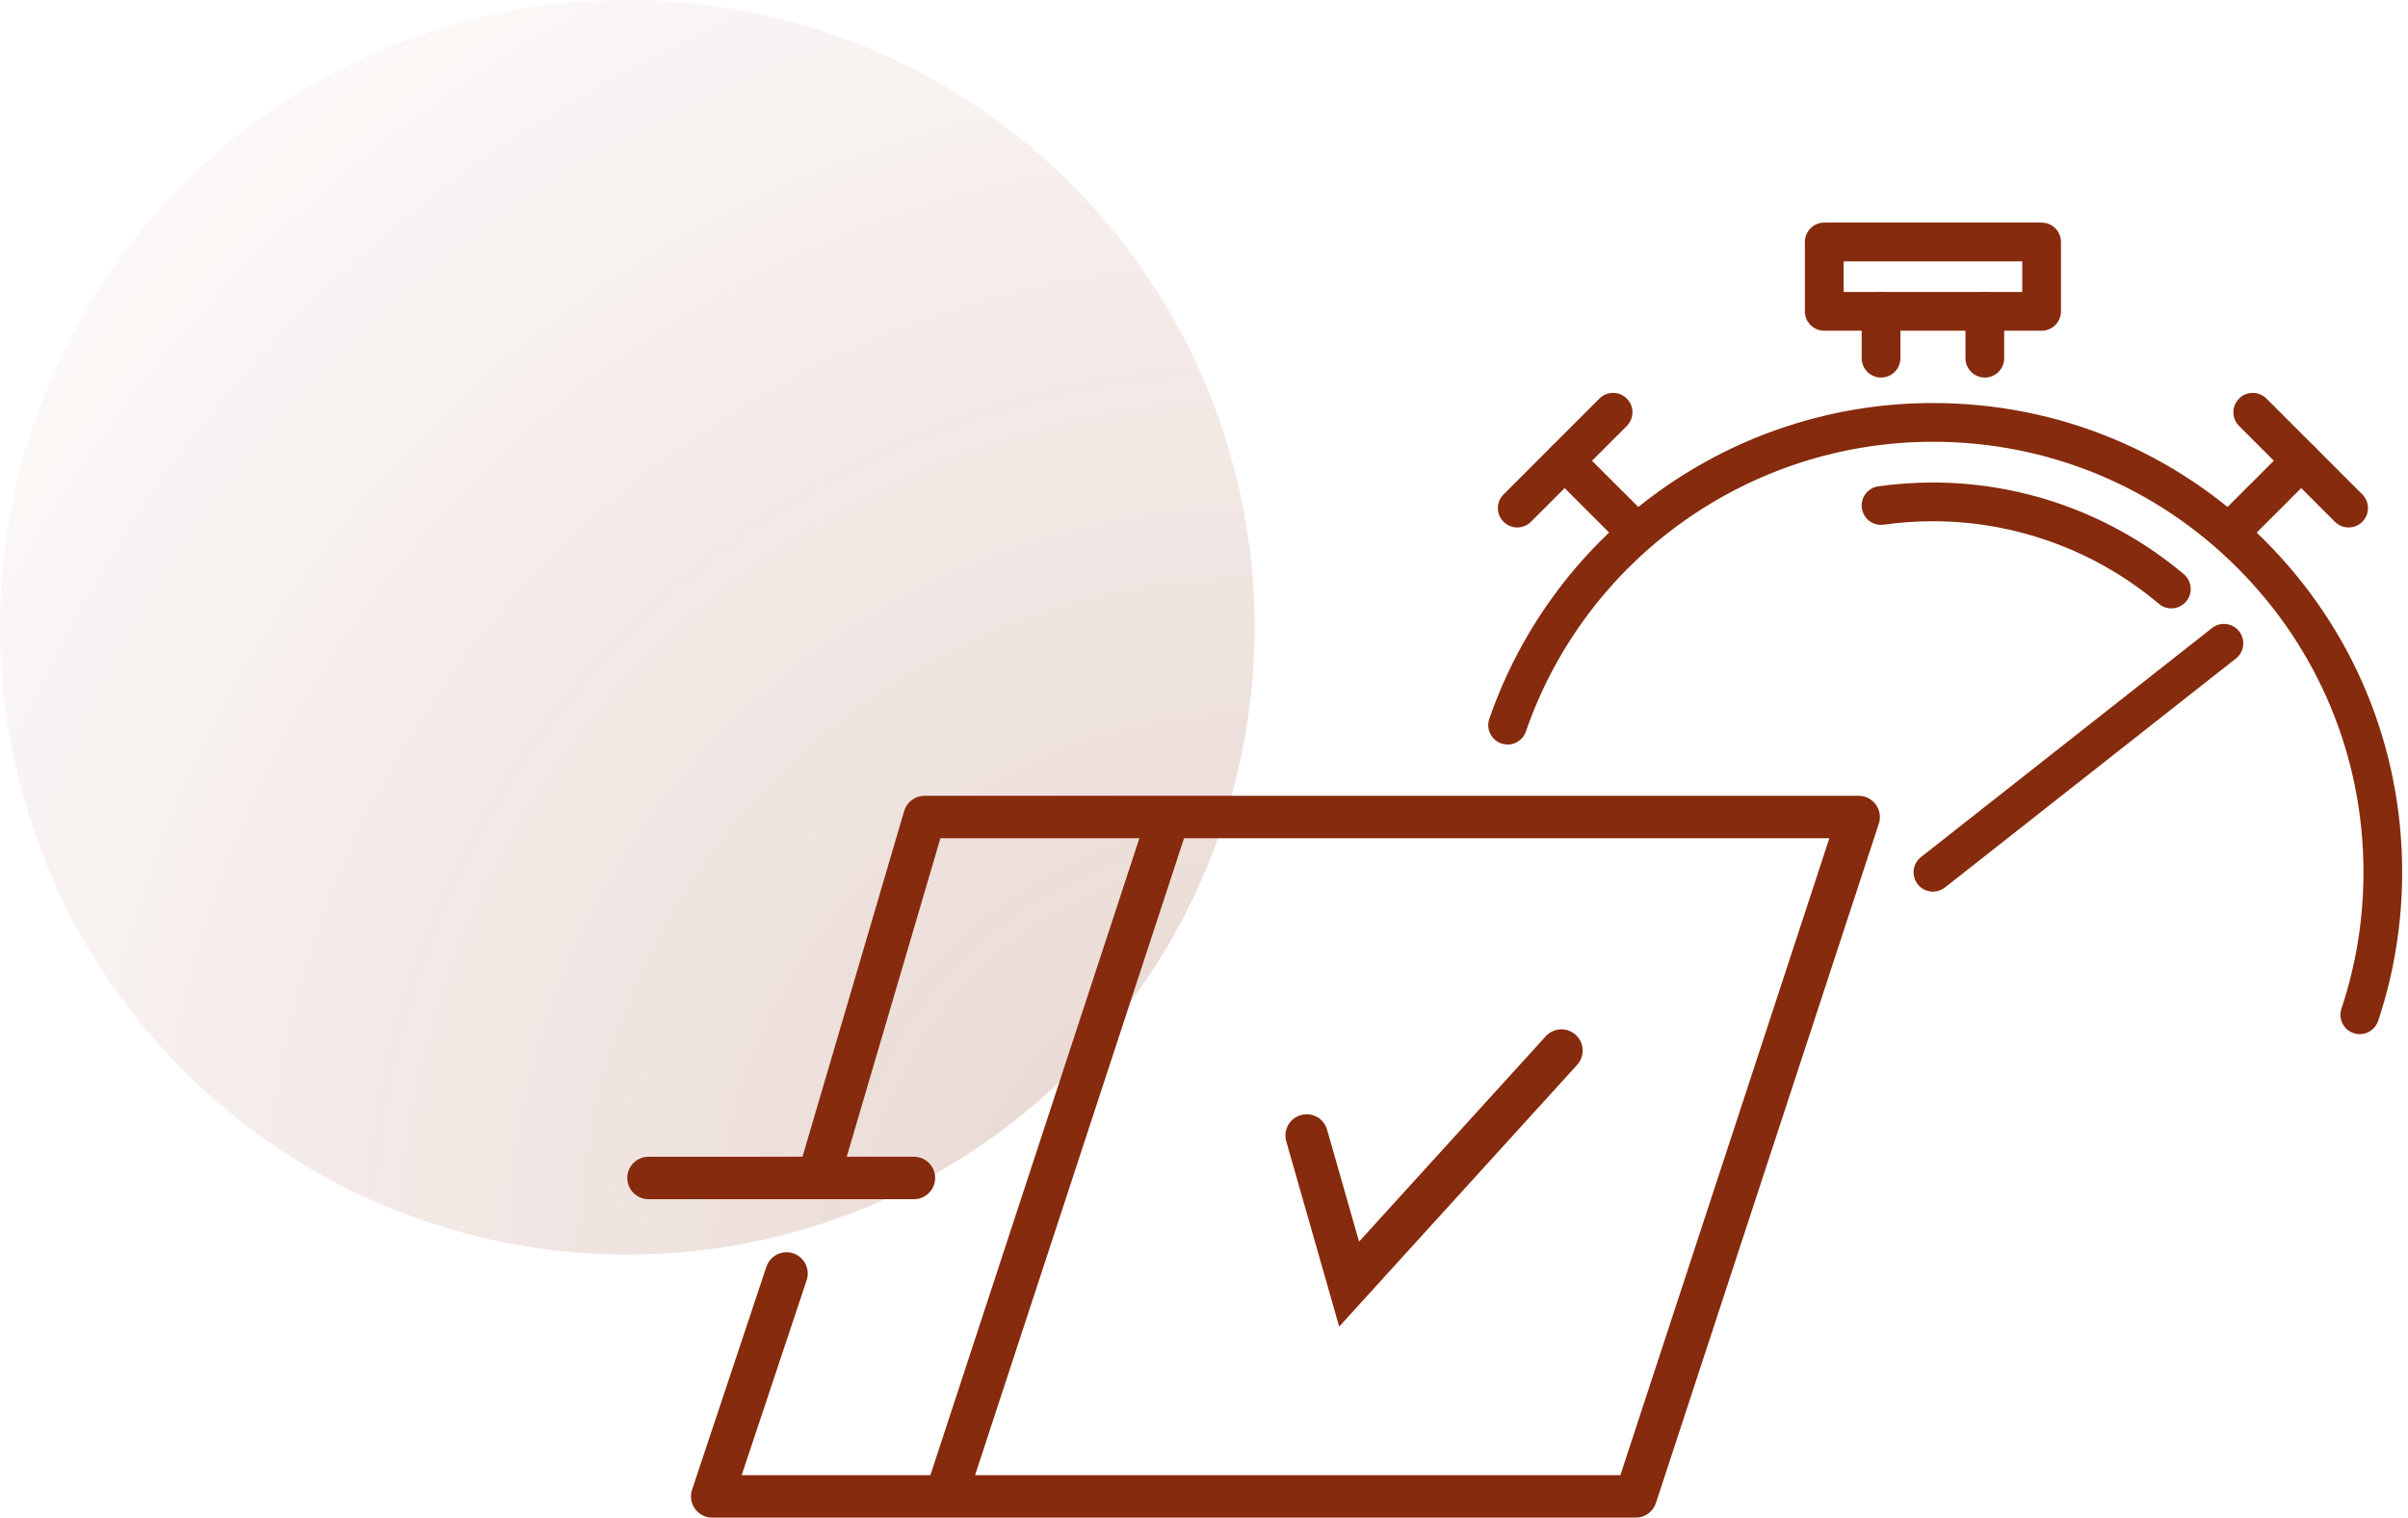 <svg width="119" height="75" viewBox="0 0 119 75" fill="none" xmlns="http://www.w3.org/2000/svg">
<circle cx="31" cy="31" r="31" fill="url(#paint0_radial_22_10385)" fill-opacity="0.5"/>
<path d="M110.432 27.015C110.187 27.015 109.942 26.922 109.755 26.735C109.381 26.361 109.381 25.756 109.755 25.381L113.046 22.091C113.42 21.717 114.025 21.717 114.399 22.091C114.773 22.465 114.773 23.07 114.399 23.444L111.109 26.735C110.921 26.922 110.677 27.015 110.432 27.015Z" fill="#862B0D"/>
<path d="M116.064 26.066C115.82 26.066 115.575 25.973 115.388 25.786L110.652 21.05C110.278 20.676 110.278 20.07 110.652 19.697C111.026 19.323 111.631 19.323 112.005 19.697L116.741 24.433C117.115 24.806 117.115 25.412 116.741 25.786C116.554 25.973 116.31 26.066 116.064 26.066Z" fill="#862B0D"/>
<path d="M80.613 27.016C80.368 27.016 80.123 26.922 79.936 26.735L76.646 23.445C76.272 23.071 76.272 22.466 76.646 22.092C77.02 21.719 77.625 21.718 77.999 22.092L81.29 25.382C81.663 25.756 81.663 26.361 81.29 26.735C81.103 26.922 80.858 27.016 80.613 27.016Z" fill="#862B0D"/>
<path d="M74.981 26.066C74.736 26.066 74.491 25.973 74.304 25.786C73.93 25.412 73.93 24.806 74.304 24.433L79.04 19.697C79.414 19.323 80.019 19.323 80.393 19.697C80.767 20.07 80.767 20.676 80.393 21.05L75.657 25.786C75.47 25.973 75.226 26.066 74.981 26.066Z" fill="#862B0D"/>
<path d="M107.306 30.066C107.088 30.066 106.869 29.992 106.69 29.841C103.567 27.209 99.602 25.759 95.523 25.759C94.709 25.759 93.891 25.817 93.091 25.929C92.567 26.003 92.084 25.638 92.01 25.115C91.936 24.591 92.3 24.107 92.824 24.034C93.712 23.908 94.62 23.845 95.522 23.845C100.052 23.845 104.455 25.455 107.922 28.377C108.326 28.718 108.378 29.322 108.037 29.725C107.847 29.95 107.578 30.065 107.305 30.065L107.306 30.066Z" fill="#862B0D"/>
<path d="M116.618 51.108C116.518 51.108 116.415 51.092 116.315 51.058C115.814 50.891 115.543 50.349 115.711 49.847C116.433 47.681 116.8 45.414 116.8 43.108C116.8 37.425 114.586 32.082 110.568 28.062C106.549 24.043 101.206 21.831 95.522 21.831C86.454 21.831 78.371 27.585 75.408 36.149C75.235 36.648 74.691 36.913 74.191 36.74C73.692 36.567 73.427 36.023 73.6 35.524C76.829 26.189 85.638 19.917 95.522 19.917C101.717 19.917 107.54 22.329 111.92 26.709C116.3 31.089 118.712 36.913 118.712 43.107C118.712 45.619 118.313 48.09 117.525 50.452C117.391 50.853 117.018 51.106 116.618 51.106V51.108Z" fill="#862B0D"/>
<path d="M98.088 18.658C97.559 18.658 97.131 18.23 97.131 17.701V15.388C97.131 14.86 97.559 14.432 98.088 14.432C98.617 14.432 99.044 14.86 99.044 15.388V17.701C99.044 18.23 98.617 18.658 98.088 18.658Z" fill="#862B0D"/>
<path d="M92.959 18.658C92.43 18.658 92.002 18.23 92.002 17.701V15.388C92.002 14.86 92.43 14.432 92.959 14.432C93.487 14.432 93.915 14.86 93.915 15.388V17.701C93.915 18.23 93.487 18.658 92.959 18.658Z" fill="#862B0D"/>
<path d="M100.893 16.344H90.152C89.623 16.344 89.195 15.916 89.195 15.387V11.957C89.195 11.428 89.623 11 90.152 11H100.893C101.422 11 101.85 11.428 101.85 11.957V15.387C101.85 15.916 101.422 16.344 100.893 16.344ZM91.109 14.43H99.936V12.914H91.109V14.43Z" fill="#862B0D"/>
<path d="M95.524 44.065C95.24 44.065 94.96 43.94 94.771 43.7C94.444 43.285 94.516 42.683 94.931 42.356L109.312 31.039C109.727 30.712 110.328 30.784 110.655 31.199C110.982 31.614 110.91 32.216 110.495 32.543L96.115 43.86C95.939 43.998 95.732 44.065 95.524 44.065Z" fill="#862B0D"/>
<path fill-rule="evenodd" clip-rule="evenodd" d="M44.682 40.081C44.813 39.635 45.223 39.328 45.688 39.328H91.853C92.567 39.328 93.072 40.026 92.849 40.704L81.833 74.278C81.692 74.709 81.29 75 80.836 75H35.197C34.481 75 33.975 74.299 34.201 73.619L37.873 62.603C38.057 62.053 38.651 61.756 39.201 61.939C39.75 62.123 40.047 62.717 39.864 63.267L36.652 72.902H45.978L56.306 41.426H46.474L41.845 57.164H45.164C45.743 57.164 46.213 57.634 46.213 58.213C46.213 58.793 45.743 59.263 45.164 59.263H40.467C40.451 59.263 40.435 59.263 40.419 59.263H32.049C31.47 59.263 31 58.793 31 58.213C31 57.634 31.47 57.164 32.049 57.164H39.658L44.682 40.081ZM58.514 41.426L48.186 72.902H80.076L90.404 41.426H58.514ZM77.87 51.142C78.298 51.532 78.33 52.195 77.94 52.624L66.181 65.559L63.565 56.403C63.406 55.846 63.728 55.265 64.285 55.106C64.843 54.947 65.423 55.27 65.583 55.827L67.163 61.359L76.388 51.212C76.777 50.784 77.441 50.752 77.87 51.142Z" fill="#862B0D"/>
<defs>
<radialGradient id="paint0_radial_22_10385" cx="0" cy="0" r="1" gradientUnits="userSpaceOnUse" gradientTransform="translate(62 62) rotate(-135) scale(87.681)">
<stop stop-color="#862B0D" stop-opacity="0.4"/>
<stop offset="1" stop-color="#862B0D" stop-opacity="0"/>
</radialGradient>
</defs>
</svg>
